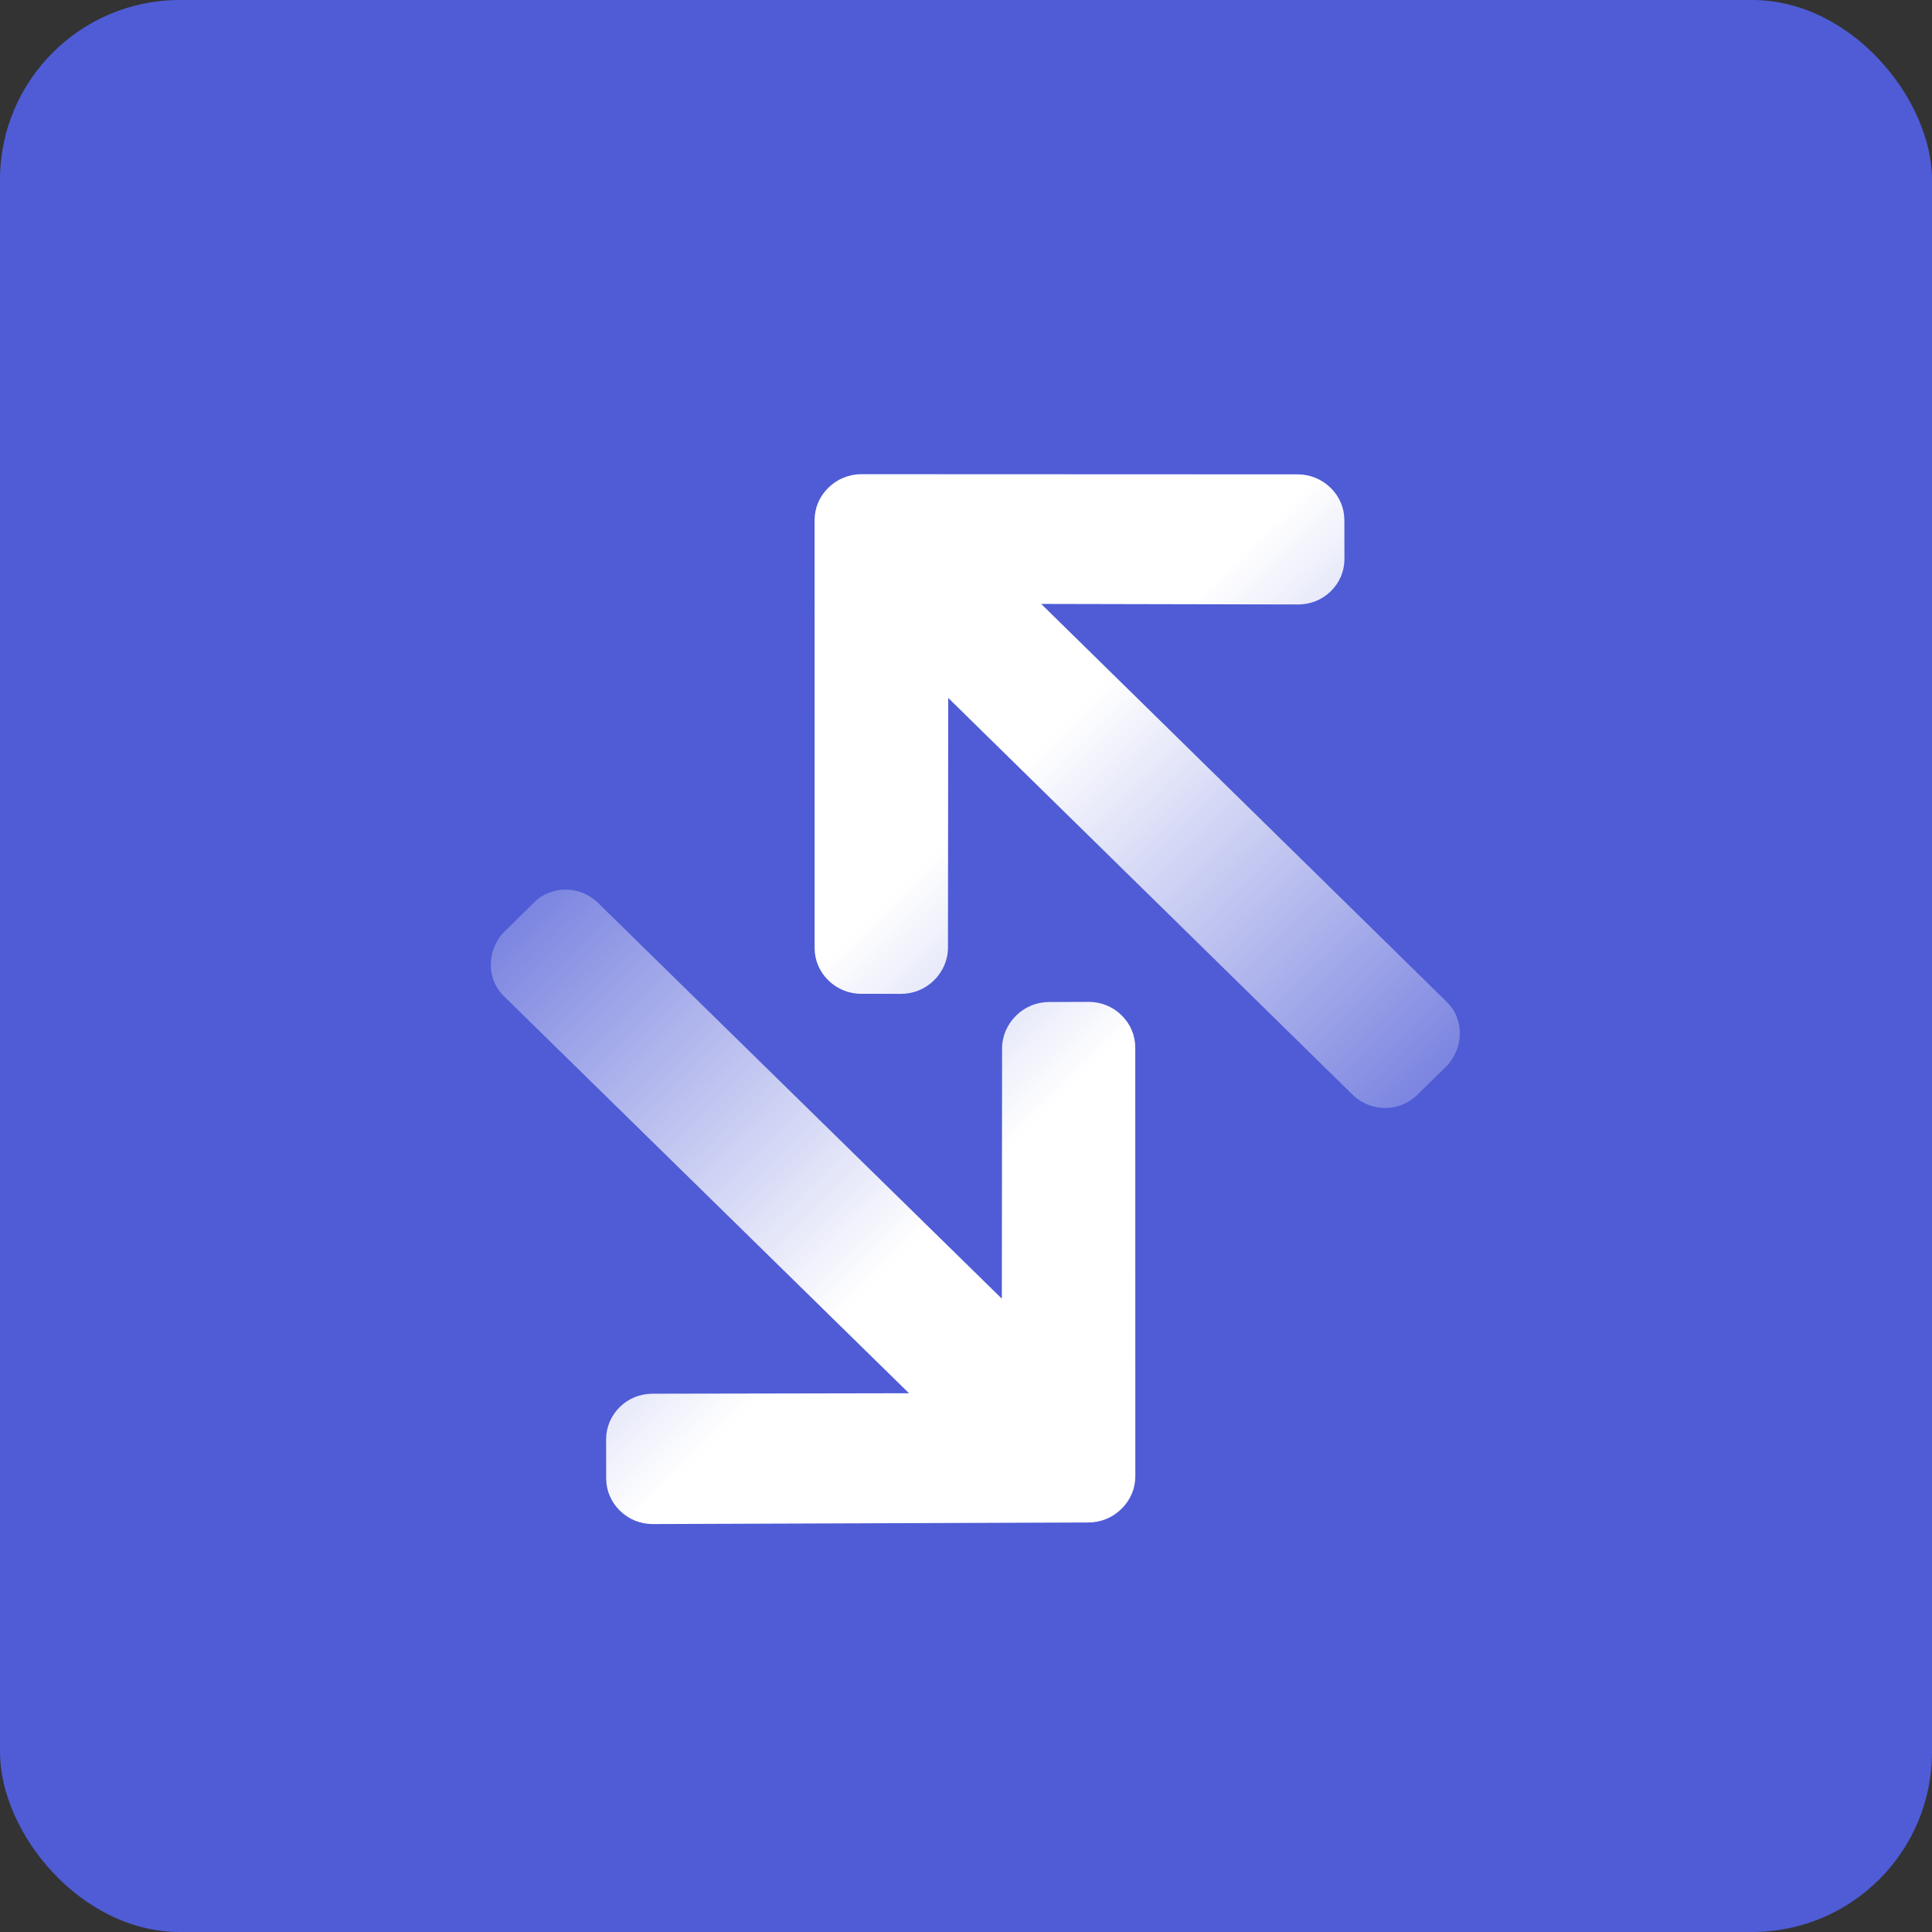 <svg width="462" height="462" viewBox="0 0 462 462" fill="none" xmlns="http://www.w3.org/2000/svg">
<rect x="0" y="0" width="462" height="462" fill="#333333" stroke="none"/>
<g clip-path="url(#clip0_348_3391)">
<rect width="462" height="462" rx="43" fill="#4F5CD6"/>
<g clip-path="url(#clip1_348_3391)">
<path d="M271.491 353.009L271.477 250.522C271.476 247.597 270.311 244.849 268.197 242.777C266.082 240.704 263.284 239.57 260.312 239.579L250.854 239.615C247.884 239.624 245.084 240.78 242.97 242.867C240.858 244.954 239.627 247.78 239.629 250.702L239.571 310.557L143.029 215.93C138.676 211.664 131.83 211.657 127.478 215.956L120.792 222.559C116.44 226.858 116.129 233.933 120.482 238.2L217.368 333.164L156.022 333.281C153.05 333.293 150.303 334.396 148.19 336.483C146.079 338.568 144.94 341.303 144.941 344.226L144.956 353.517C144.957 356.443 146.127 359.184 148.243 361.258C150.356 363.329 153.158 364.461 156.132 364.45L260.291 364.073C263.273 364.061 266.083 362.899 268.193 360.803C270.321 358.711 271.494 355.942 271.491 353.009Z" fill="url(#paint0_linear_348_3391)"/>
</g>
<g clip-path="url(#clip2_348_3391)">
<path d="M194.792 124.391L194.799 226.689C194.799 229.609 195.966 232.357 198.081 234.433C200.199 236.511 203 237.654 205.976 237.657L215.446 237.659C218.419 237.662 221.223 236.519 223.339 234.444C225.455 232.37 226.687 229.554 226.685 226.637L226.747 166.893L323.399 261.733C327.757 266.009 334.611 266.043 338.969 261.77L345.663 255.205C350.021 250.932 350.333 243.871 345.975 239.595L248.979 144.416L310.398 144.546C313.374 144.546 316.124 143.457 318.241 141.381C320.355 139.308 321.494 136.583 321.494 133.666L321.479 124.392C321.479 121.471 320.307 118.73 318.189 116.652C316.074 114.576 313.268 113.435 310.291 113.434L206.006 113.392C203.021 113.392 200.207 114.541 198.094 116.624C195.964 118.704 194.789 121.464 194.792 124.391Z" fill="url(#paint1_linear_348_3391)"/>
</g>
</g>
<defs>
<linearGradient id="paint0_linear_348_3391" x1="123.075" y1="218.847" x2="265.855" y2="363.117" gradientUnits="userSpaceOnUse">
<stop stop-color="white"/>
<stop offset="0" stop-color="white" stop-opacity="0.25"/>
<stop offset="0.605" stop-color="white"/>
</linearGradient>
<linearGradient id="paint1_linear_348_3391" x1="343.021" y1="258.296" x2="200.873" y2="113.889" gradientUnits="userSpaceOnUse">
<stop stop-color="white"/>
<stop offset="0" stop-color="white" stop-opacity="0.25"/>
<stop offset="0.605" stop-color="white"/>
</linearGradient>
<clipPath id="clip0_348_3391">
<rect width="462" height="462" fill="white"/>
</clipPath>
<clipPath id="clip1_348_3391">
<rect width="201.964" height="202.664" fill="white" transform="matrix(0.714 0.7 -0.711 0.703 196.057 148.223)"/>
</clipPath>
<clipPath id="clip2_348_3391">
<rect width="201.428" height="203.197" fill="white" transform="matrix(0.592 0.806 -0.814 0.581 293.352 47.309)"/>
</clipPath>
</defs>
</svg>
